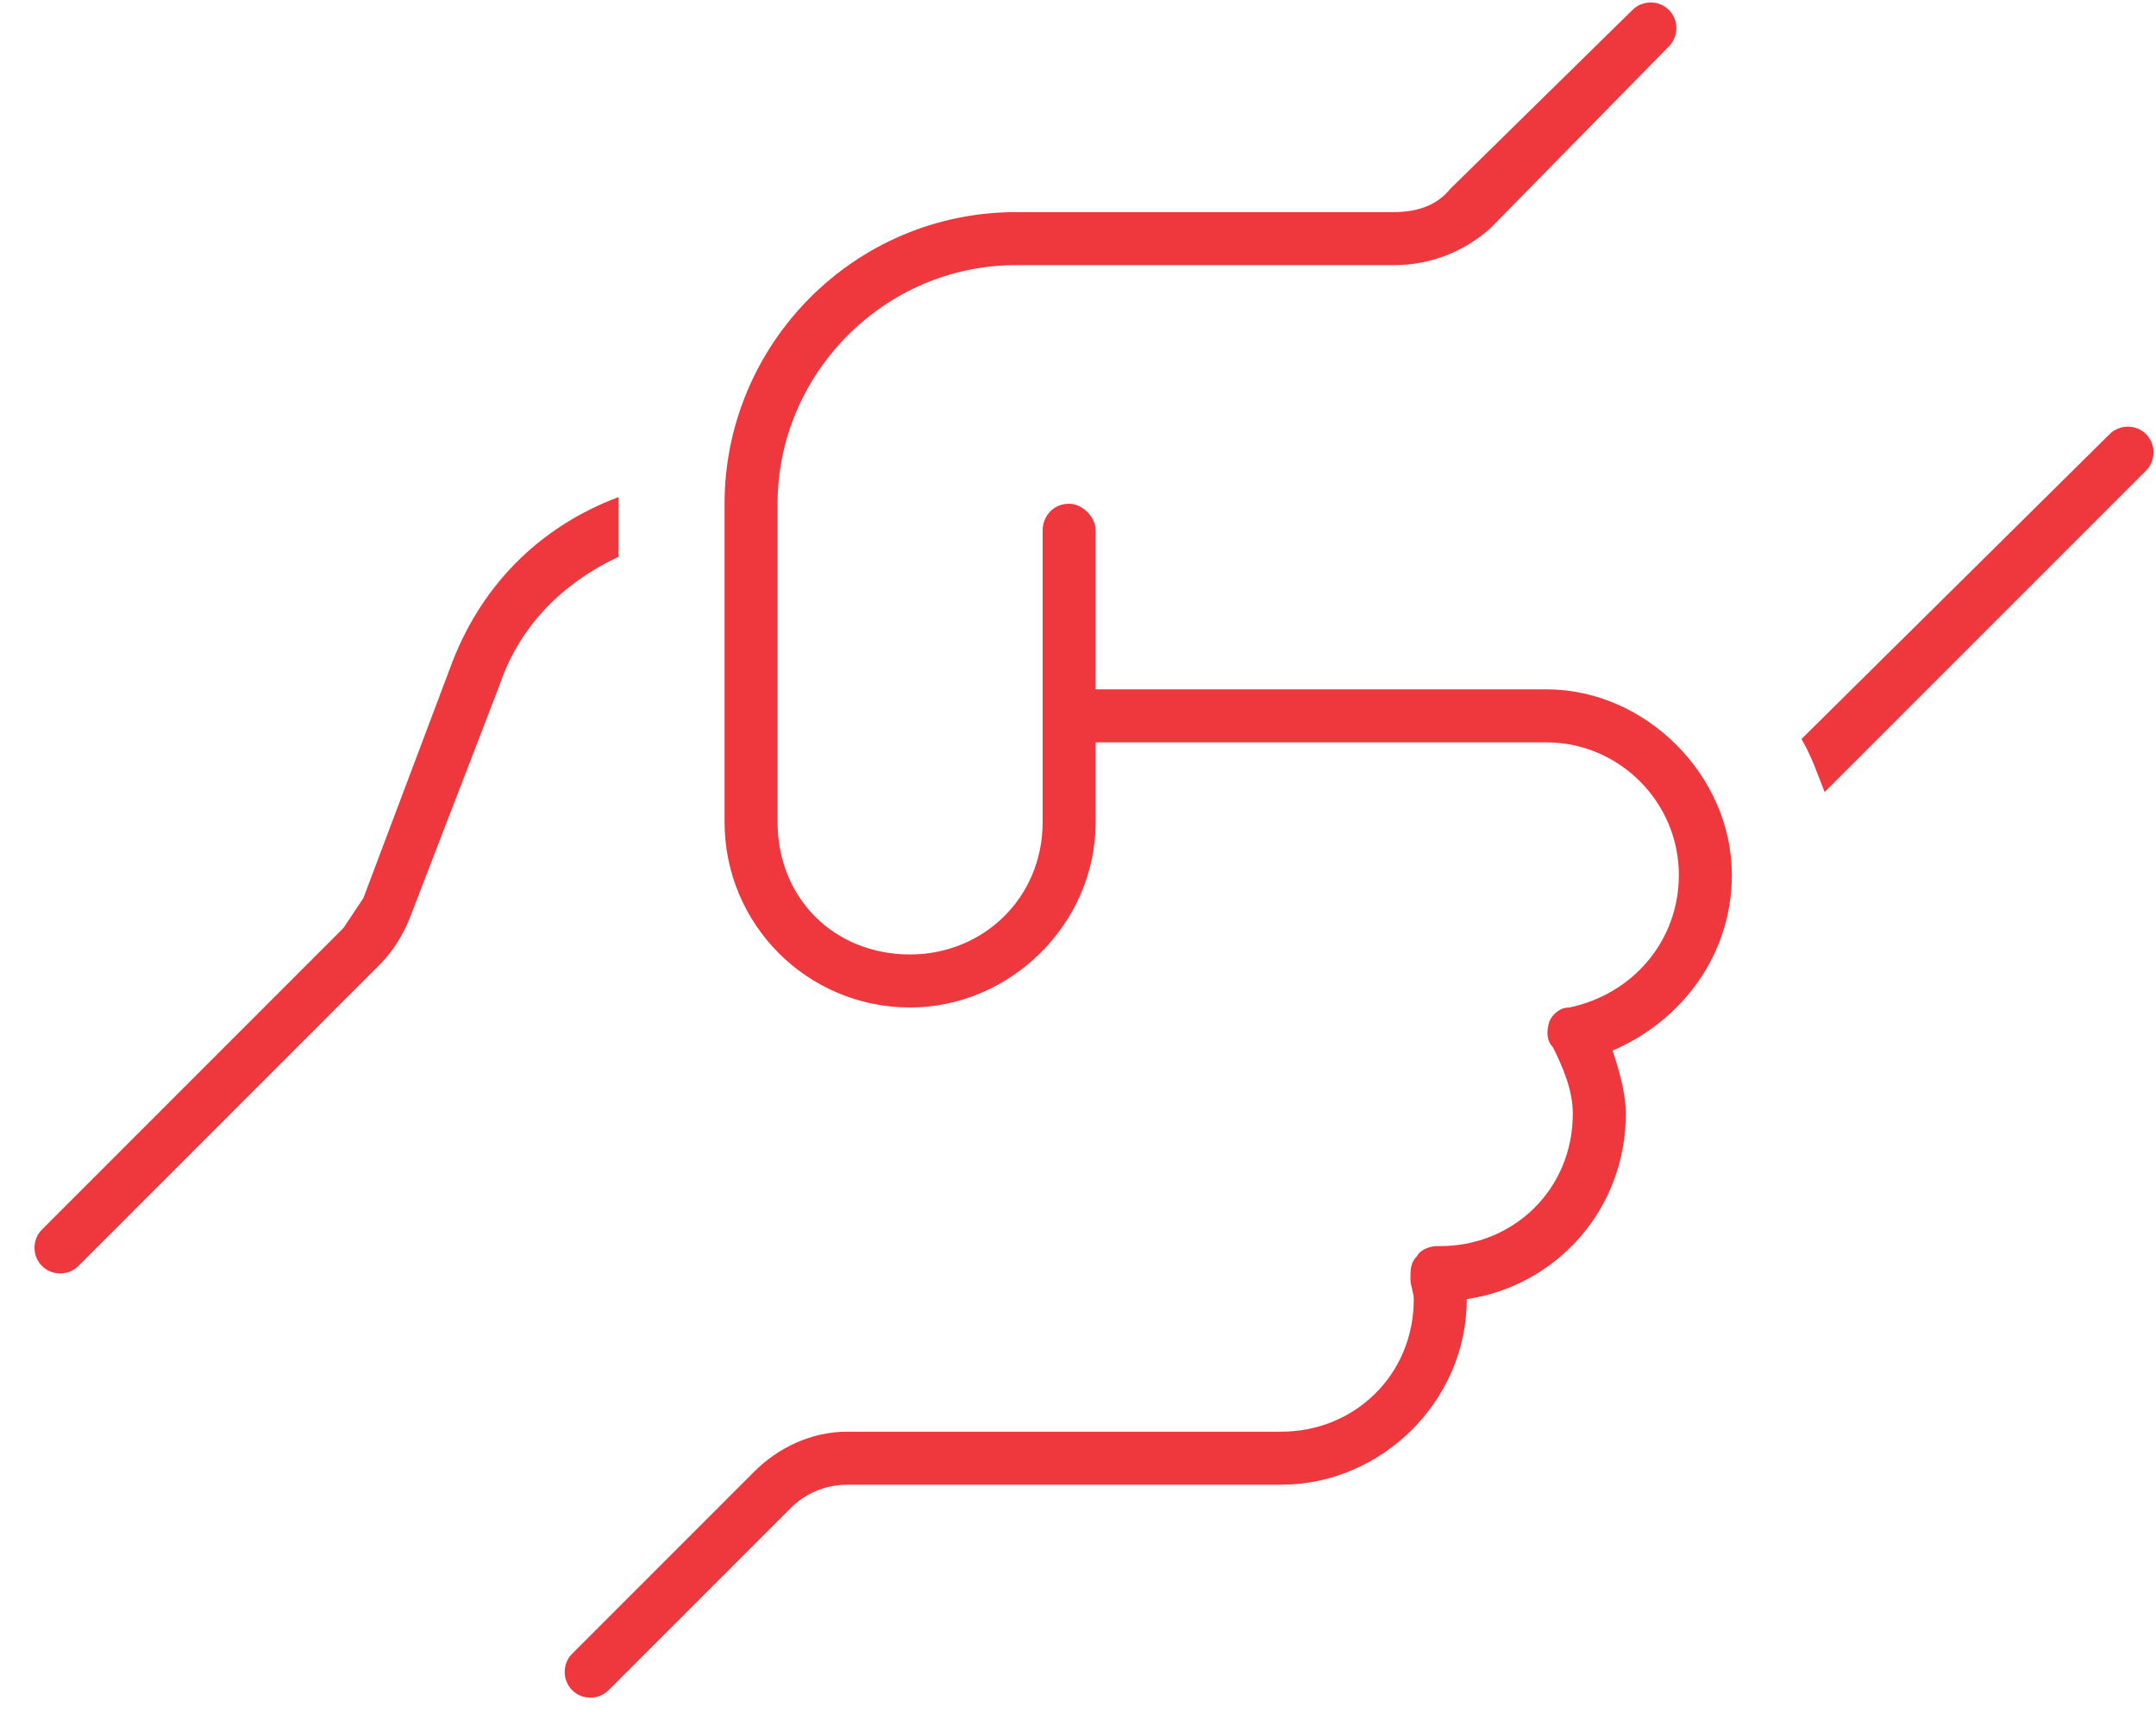 <svg width="61" height="49" viewBox="0 0 61 49" fill="none" xmlns="http://www.w3.org/2000/svg">
<path d="M47.219 0.281C47.5 0.562 47.5 1.031 47.219 1.312L42.156 6.469C41.406 7.125 40.469 7.5 39.438 7.5H28.75C25 7.5 22 10.594 22 14.25V23.25C22 25.406 23.594 27 25.75 27C27.812 27 29.5 25.406 29.5 23.25V15C29.5 14.625 29.781 14.25 30.25 14.25C30.625 14.25 31 14.625 31 15V19.5H43.75C46.562 19.5 49 21.938 49 24.75C49 27 47.594 28.875 45.625 29.719C45.812 30.281 46 30.938 46 31.5C46 34.219 44.031 36.375 41.5 36.75C41.5 39.656 39.062 42 36.25 42H23.969C23.312 42 22.75 42.281 22.375 42.656L17.219 47.812C16.938 48.094 16.469 48.094 16.188 47.812C15.906 47.531 15.906 47.062 16.188 46.781L21.344 41.625C22 40.969 22.938 40.5 23.969 40.5H36.25C38.312 40.5 40 38.906 40 36.75C40 36.562 39.906 36.375 39.906 36.188C39.906 35.906 39.906 35.719 40.094 35.531C40.188 35.344 40.469 35.25 40.656 35.25H40.75C42.812 35.25 44.5 33.656 44.5 31.5C44.5 30.844 44.219 30.188 43.938 29.625C43.75 29.438 43.75 29.156 43.844 28.875C43.938 28.688 44.125 28.5 44.406 28.5C46.188 28.125 47.5 26.625 47.5 24.75C47.5 22.688 45.812 21 43.75 21H31V23.25C31 26.156 28.562 28.5 25.75 28.5C22.844 28.5 20.5 26.156 20.5 23.25V14.25C20.5 9.75 24.156 6 28.75 6H39.438C40.094 6 40.656 5.812 41.031 5.344L46.188 0.281C46.469 0 46.938 0 47.219 0.281ZM12.719 18.938C13.562 16.594 15.25 14.906 17.5 14.062V15.75C15.906 16.5 14.688 17.719 14.125 19.406L11.594 25.969C11.406 26.438 11.125 26.906 10.75 27.281L2.219 35.812C1.938 36.094 1.469 36.094 1.188 35.812C0.906 35.531 0.906 35.062 1.188 34.781L9.719 26.25C9.906 25.969 10.094 25.688 10.281 25.406L12.719 18.938ZM60.719 12.281C61 12.562 61 13.031 60.719 13.312L51.625 22.406C51.438 21.938 51.25 21.375 50.969 20.906L59.688 12.281C59.969 12 60.438 12 60.719 12.281Z" fill="#EF373E"/>
</svg>
